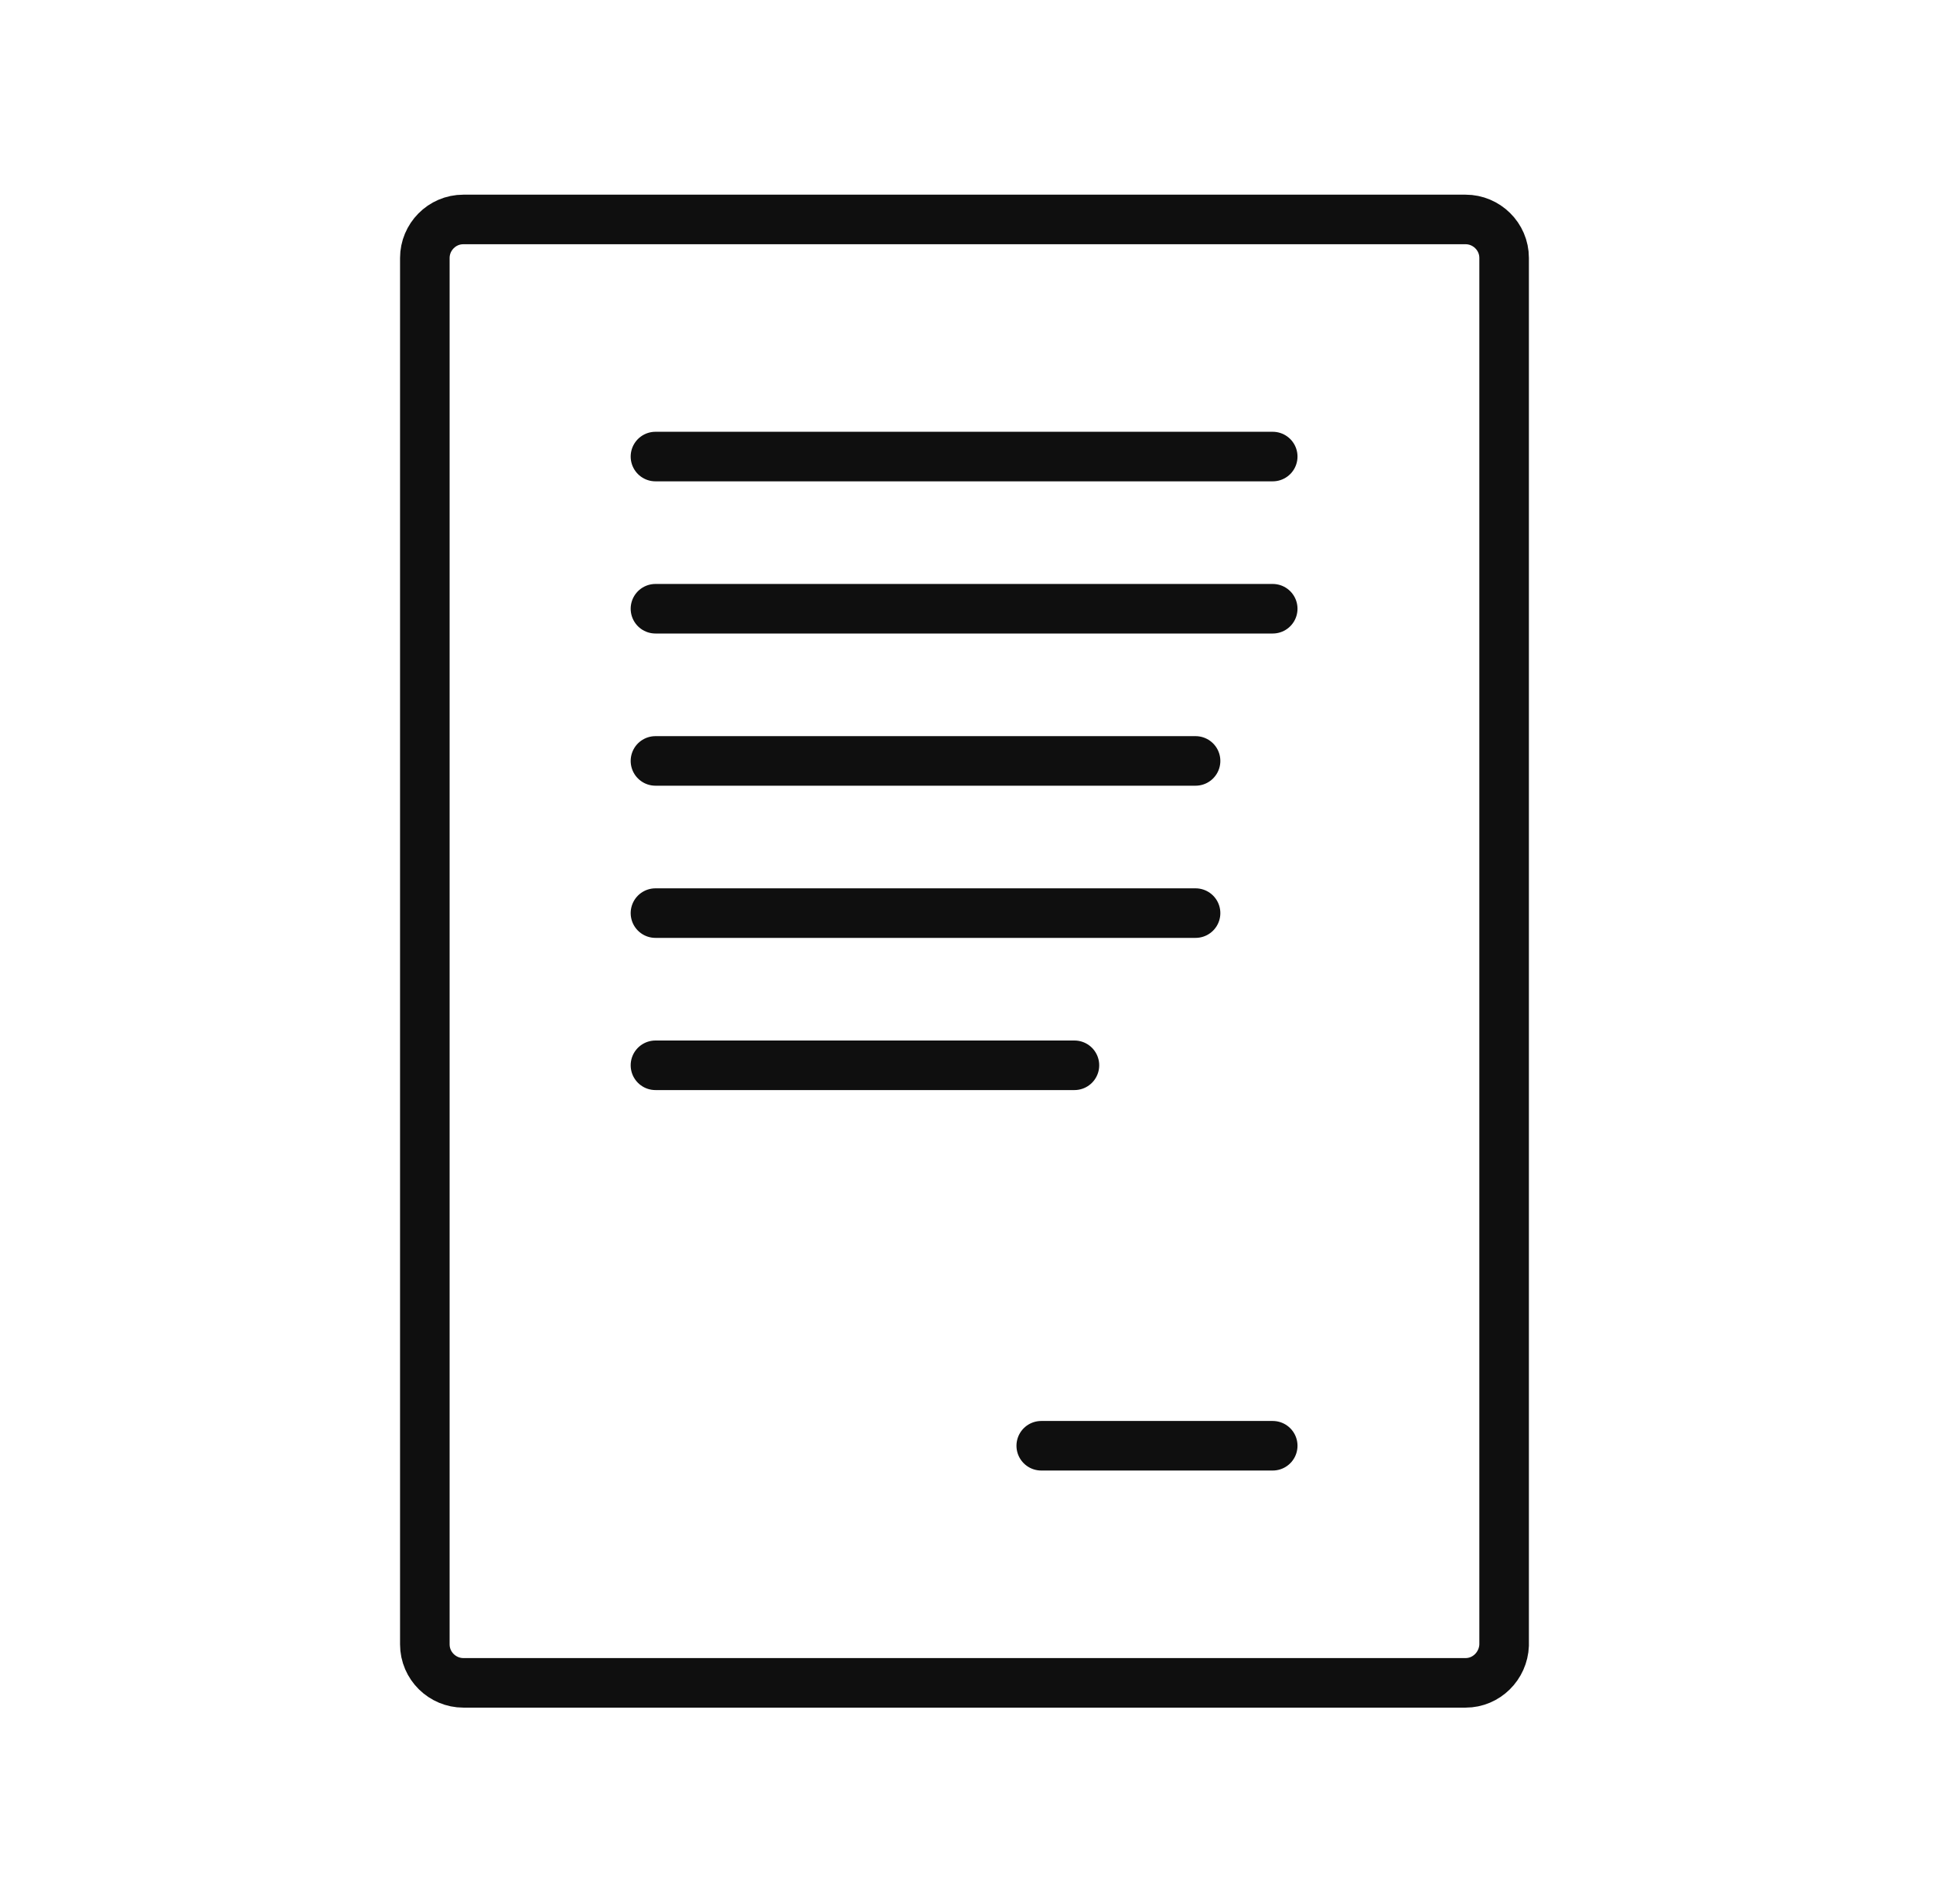 <svg width="273" height="269" viewBox="0 0 273 269" fill="none" xmlns="http://www.w3.org/2000/svg">
<path d="M206.989 237.72H65.44C62.502 237.72 60 235.326 60 232.28V36.44C60 33.502 62.394 31 65.44 31H206.989C209.926 31 212.429 33.394 212.429 36.44V232.389C212.32 235.326 209.926 237.72 206.989 237.72Z" stroke="#0F0F0F" stroke-width="7" stroke-miterlimit="10" stroke-linecap="round" stroke-linejoin="round"/>
<path d="M147.057 204.227H179.748" stroke="#0F0F0F" stroke-width="7" stroke-miterlimit="10" stroke-linecap="round" stroke-linejoin="round"/>
<path d="M92.571 107.488H168.851" stroke="#0F0F0F" stroke-width="7" stroke-miterlimit="10" stroke-linecap="round" stroke-linejoin="round"/>
<path d="M92.571 128.986H168.851" stroke="#0F0F0F" stroke-width="7" stroke-miterlimit="10" stroke-linecap="round" stroke-linejoin="round"/>
<path d="M92.571 85.99H179.748" stroke="#0F0F0F" stroke-width="7" stroke-miterlimit="10" stroke-linecap="round" stroke-linejoin="round"/>
<path d="M92.571 64.493H179.748" stroke="#0F0F0F" stroke-width="7" stroke-miterlimit="10" stroke-linecap="round" stroke-linejoin="round"/>
<path d="M92.571 150.483H151.743" stroke="#0F0F0F" stroke-width="7" stroke-miterlimit="10" stroke-linecap="round" stroke-linejoin="round"/>
</svg>
